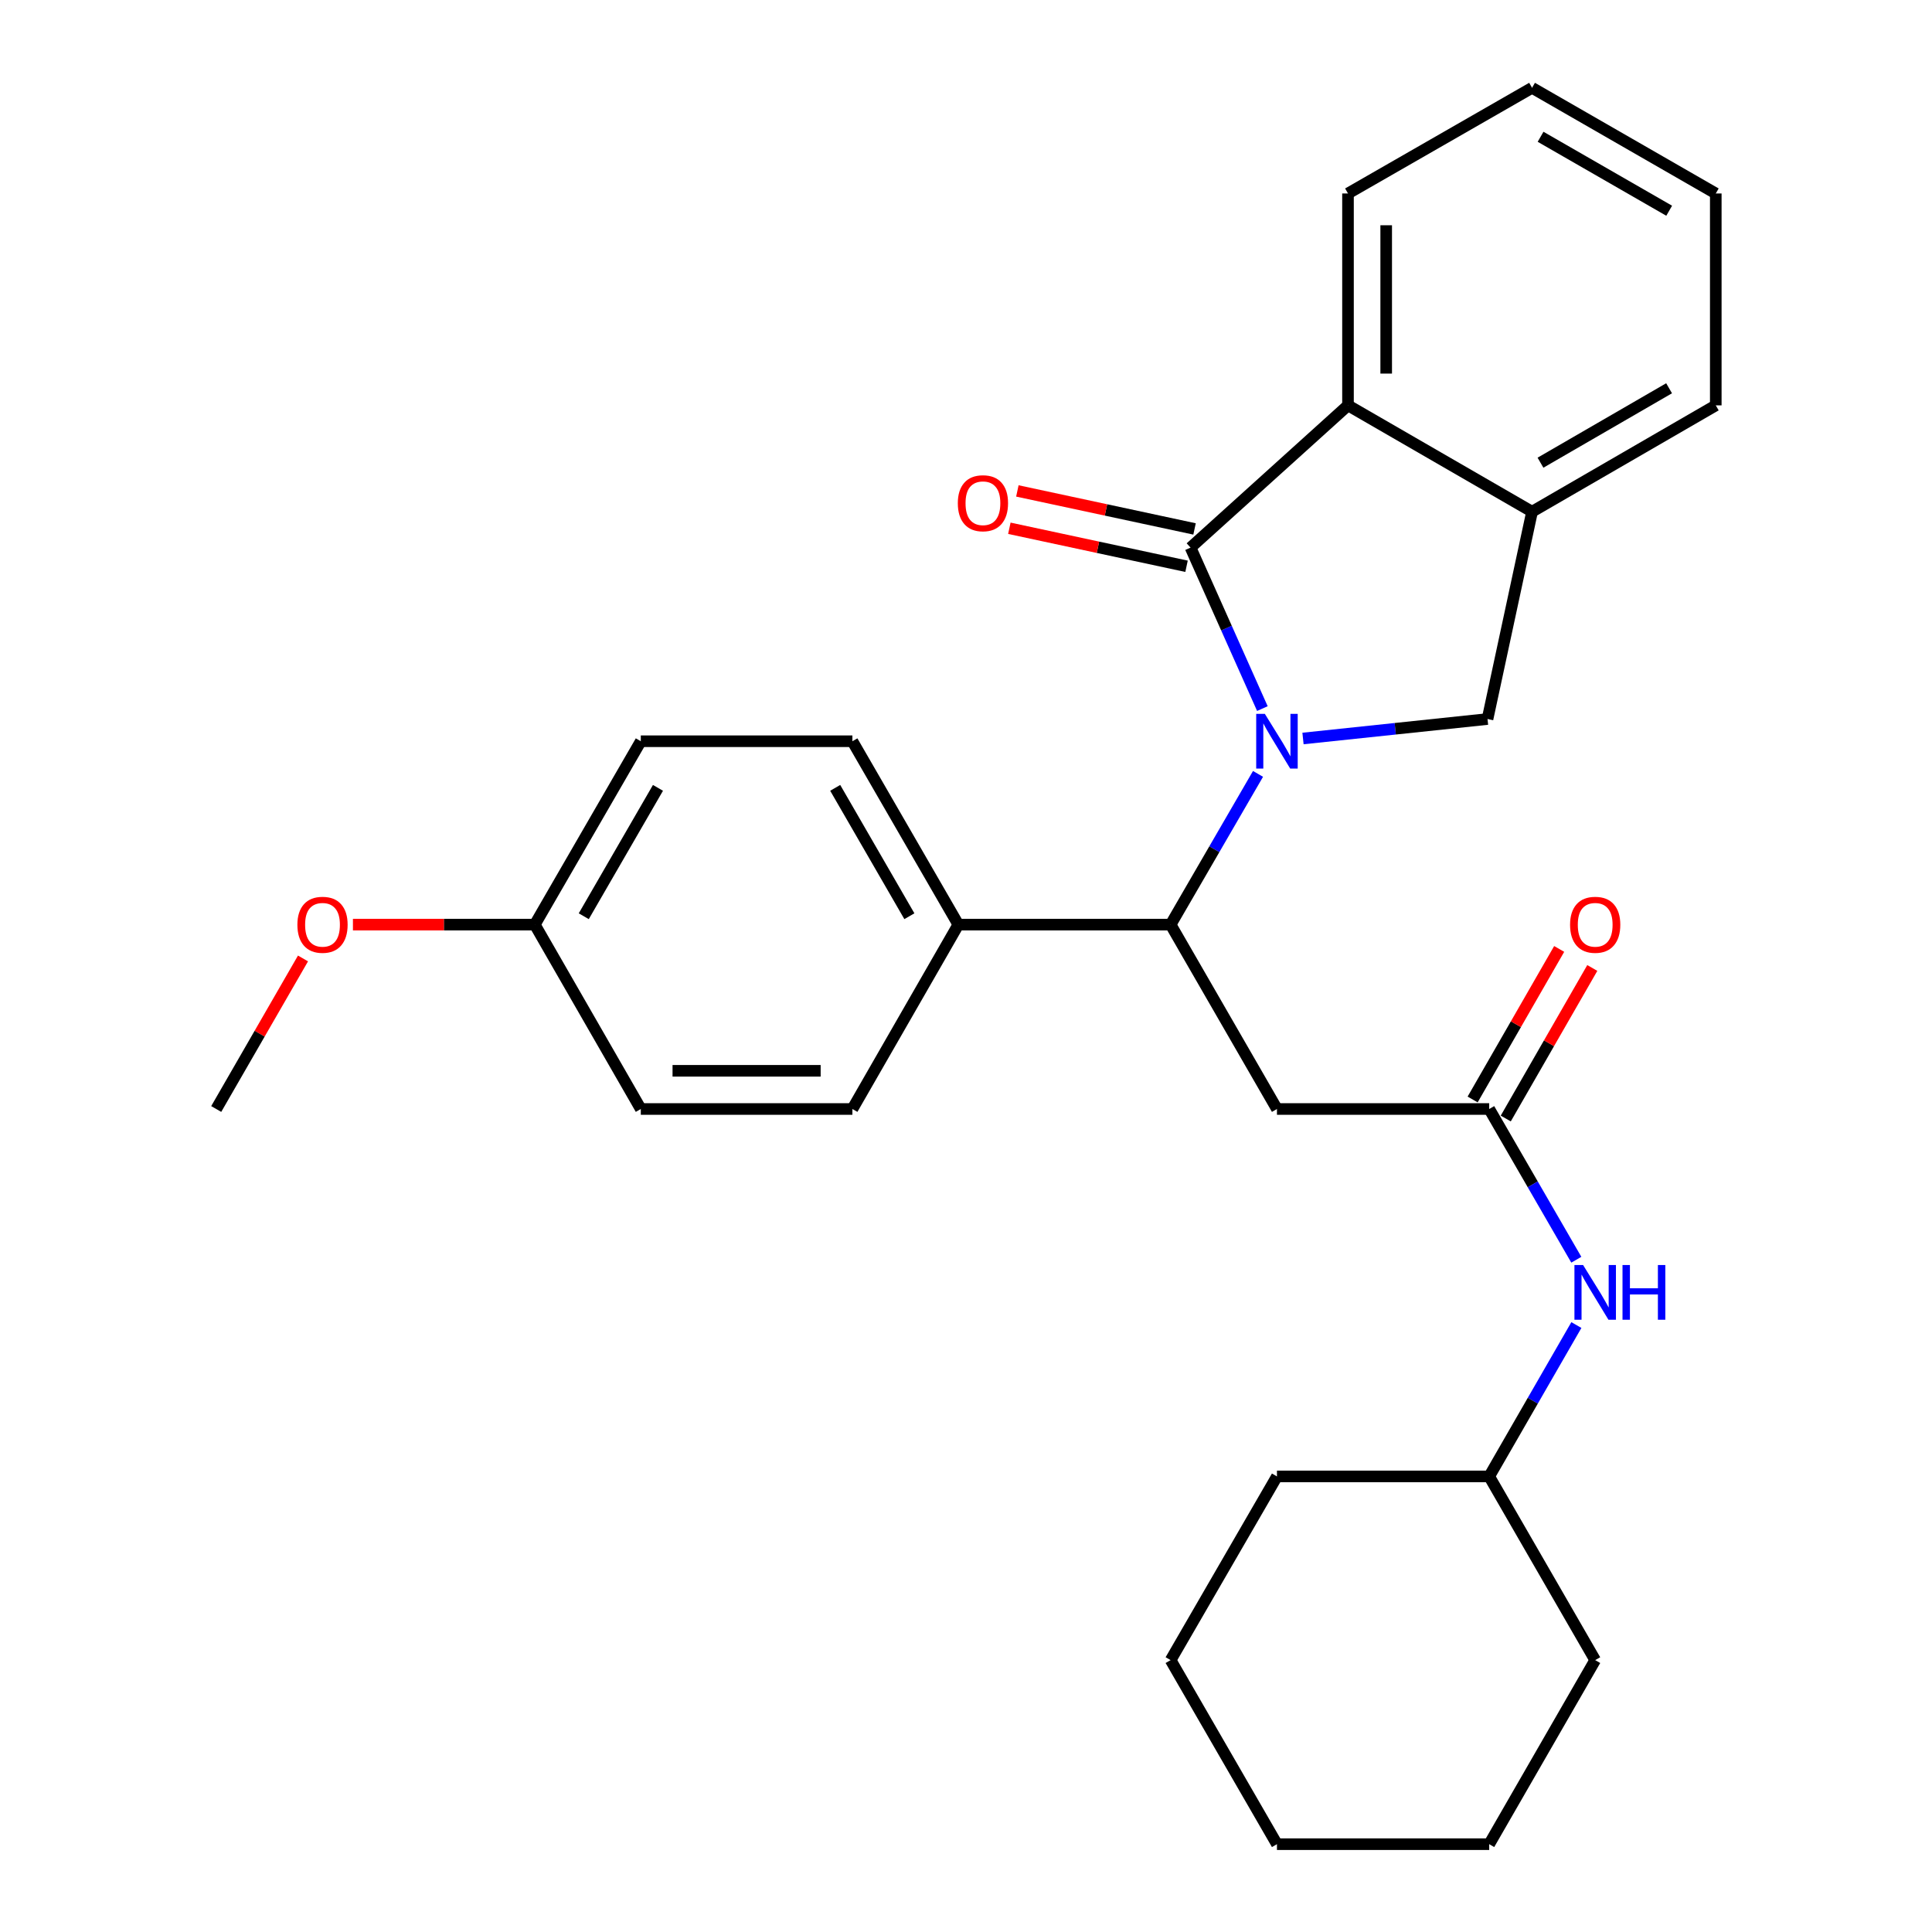 <?xml version='1.0' encoding='iso-8859-1'?>
<svg version='1.1' baseProfile='full'
              xmlns='http://www.w3.org/2000/svg'
                      xmlns:rdkit='http://www.rdkit.org/xml'
                      xmlns:xlink='http://www.w3.org/1999/xlink'
                  xml:space='preserve'
width='1000px' height='1000px' viewBox='0 0 1000 1000'>
<!-- END OF HEADER -->
<rect style='opacity:1.0;fill:#FFFFFF;stroke:none' width='1000' height='1000' x='0' y='0'> </rect>
<path class='bond-0' d='M 653.407,366.761 L 634.816,325.101' style='fill:none;fill-rule:evenodd;stroke:#0000FF;stroke-width:6px;stroke-linecap:butt;stroke-linejoin:miter;stroke-opacity:1' />
<path class='bond-0' d='M 634.816,325.101 L 616.226,283.442' style='fill:none;fill-rule:evenodd;stroke:#000000;stroke-width:6px;stroke-linecap:butt;stroke-linejoin:miter;stroke-opacity:1' />
<path class='bond-1' d='M 651.149,400.567 L 628.531,439.575' style='fill:none;fill-rule:evenodd;stroke:#0000FF;stroke-width:6px;stroke-linecap:butt;stroke-linejoin:miter;stroke-opacity:1' />
<path class='bond-1' d='M 628.531,439.575 L 605.912,478.582' style='fill:none;fill-rule:evenodd;stroke:#000000;stroke-width:6px;stroke-linecap:butt;stroke-linejoin:miter;stroke-opacity:1' />
<path class='bond-2' d='M 674.43,382.242 L 722.184,377.204' style='fill:none;fill-rule:evenodd;stroke:#0000FF;stroke-width:6px;stroke-linecap:butt;stroke-linejoin:miter;stroke-opacity:1' />
<path class='bond-2' d='M 722.184,377.204 L 769.938,372.165' style='fill:none;fill-rule:evenodd;stroke:#000000;stroke-width:6px;stroke-linecap:butt;stroke-linejoin:miter;stroke-opacity:1' />
<path class='bond-3' d='M 616.226,283.442 L 697.722,209.82' style='fill:none;fill-rule:evenodd;stroke:#000000;stroke-width:6px;stroke-linecap:butt;stroke-linejoin:miter;stroke-opacity:1' />
<path class='bond-7' d='M 618.299,273.776 L 572.443,263.939' style='fill:none;fill-rule:evenodd;stroke:#000000;stroke-width:6px;stroke-linecap:butt;stroke-linejoin:miter;stroke-opacity:1' />
<path class='bond-7' d='M 572.443,263.939 L 526.586,254.101' style='fill:none;fill-rule:evenodd;stroke:#FF0000;stroke-width:6px;stroke-linecap:butt;stroke-linejoin:miter;stroke-opacity:1' />
<path class='bond-7' d='M 614.152,293.107 L 568.296,283.269' style='fill:none;fill-rule:evenodd;stroke:#000000;stroke-width:6px;stroke-linecap:butt;stroke-linejoin:miter;stroke-opacity:1' />
<path class='bond-7' d='M 568.296,283.269 L 522.439,273.431' style='fill:none;fill-rule:evenodd;stroke:#FF0000;stroke-width:6px;stroke-linecap:butt;stroke-linejoin:miter;stroke-opacity:1' />
<path class='bond-4' d='M 605.912,478.582 L 660.95,574.017' style='fill:none;fill-rule:evenodd;stroke:#000000;stroke-width:6px;stroke-linecap:butt;stroke-linejoin:miter;stroke-opacity:1' />
<path class='bond-8' d='M 605.912,478.582 L 496.035,478.582' style='fill:none;fill-rule:evenodd;stroke:#000000;stroke-width:6px;stroke-linecap:butt;stroke-linejoin:miter;stroke-opacity:1' />
<path class='bond-5' d='M 769.938,372.165 L 792.992,264.858' style='fill:none;fill-rule:evenodd;stroke:#000000;stroke-width:6px;stroke-linecap:butt;stroke-linejoin:miter;stroke-opacity:1' />
<path class='bond-17' d='M 697.722,209.82 L 697.722,100.141' style='fill:none;fill-rule:evenodd;stroke:#000000;stroke-width:6px;stroke-linecap:butt;stroke-linejoin:miter;stroke-opacity:1' />
<path class='bond-17' d='M 717.492,193.368 L 717.492,116.593' style='fill:none;fill-rule:evenodd;stroke:#000000;stroke-width:6px;stroke-linecap:butt;stroke-linejoin:miter;stroke-opacity:1' />
<path class='bond-28' d='M 697.722,209.82 L 792.992,264.858' style='fill:none;fill-rule:evenodd;stroke:#000000;stroke-width:6px;stroke-linecap:butt;stroke-linejoin:miter;stroke-opacity:1' />
<path class='bond-6' d='M 660.95,574.017 L 770.805,574.017' style='fill:none;fill-rule:evenodd;stroke:#000000;stroke-width:6px;stroke-linecap:butt;stroke-linejoin:miter;stroke-opacity:1' />
<path class='bond-19' d='M 792.992,264.858 L 888.085,209.82' style='fill:none;fill-rule:evenodd;stroke:#000000;stroke-width:6px;stroke-linecap:butt;stroke-linejoin:miter;stroke-opacity:1' />
<path class='bond-19' d='M 797.352,239.491 L 863.918,200.965' style='fill:none;fill-rule:evenodd;stroke:#000000;stroke-width:6px;stroke-linecap:butt;stroke-linejoin:miter;stroke-opacity:1' />
<path class='bond-9' d='M 770.805,574.017 L 793.352,613.025' style='fill:none;fill-rule:evenodd;stroke:#000000;stroke-width:6px;stroke-linecap:butt;stroke-linejoin:miter;stroke-opacity:1' />
<path class='bond-9' d='M 793.352,613.025 L 815.898,652.034' style='fill:none;fill-rule:evenodd;stroke:#0000FF;stroke-width:6px;stroke-linecap:butt;stroke-linejoin:miter;stroke-opacity:1' />
<path class='bond-10' d='M 779.375,578.943 L 801.772,539.982' style='fill:none;fill-rule:evenodd;stroke:#000000;stroke-width:6px;stroke-linecap:butt;stroke-linejoin:miter;stroke-opacity:1' />
<path class='bond-10' d='M 801.772,539.982 L 824.17,501.021' style='fill:none;fill-rule:evenodd;stroke:#FF0000;stroke-width:6px;stroke-linecap:butt;stroke-linejoin:miter;stroke-opacity:1' />
<path class='bond-10' d='M 762.235,569.09 L 784.633,530.129' style='fill:none;fill-rule:evenodd;stroke:#000000;stroke-width:6px;stroke-linecap:butt;stroke-linejoin:miter;stroke-opacity:1' />
<path class='bond-10' d='M 784.633,530.129 L 807.03,491.168' style='fill:none;fill-rule:evenodd;stroke:#FF0000;stroke-width:6px;stroke-linecap:butt;stroke-linejoin:miter;stroke-opacity:1' />
<path class='bond-11' d='M 496.035,478.582 L 441.195,383.664' style='fill:none;fill-rule:evenodd;stroke:#000000;stroke-width:6px;stroke-linecap:butt;stroke-linejoin:miter;stroke-opacity:1' />
<path class='bond-11' d='M 470.691,474.235 L 432.303,407.792' style='fill:none;fill-rule:evenodd;stroke:#000000;stroke-width:6px;stroke-linecap:butt;stroke-linejoin:miter;stroke-opacity:1' />
<path class='bond-12' d='M 496.035,478.582 L 441.195,574.017' style='fill:none;fill-rule:evenodd;stroke:#000000;stroke-width:6px;stroke-linecap:butt;stroke-linejoin:miter;stroke-opacity:1' />
<path class='bond-16' d='M 815.929,685.843 L 793.367,725.018' style='fill:none;fill-rule:evenodd;stroke:#0000FF;stroke-width:6px;stroke-linecap:butt;stroke-linejoin:miter;stroke-opacity:1' />
<path class='bond-16' d='M 793.367,725.018 L 770.805,764.193' style='fill:none;fill-rule:evenodd;stroke:#000000;stroke-width:6px;stroke-linecap:butt;stroke-linejoin:miter;stroke-opacity:1' />
<path class='bond-15' d='M 441.195,383.664 L 331.68,383.664' style='fill:none;fill-rule:evenodd;stroke:#000000;stroke-width:6px;stroke-linecap:butt;stroke-linejoin:miter;stroke-opacity:1' />
<path class='bond-14' d='M 441.195,574.017 L 331.68,574.017' style='fill:none;fill-rule:evenodd;stroke:#000000;stroke-width:6px;stroke-linecap:butt;stroke-linejoin:miter;stroke-opacity:1' />
<path class='bond-14' d='M 424.768,554.247 L 348.108,554.247' style='fill:none;fill-rule:evenodd;stroke:#000000;stroke-width:6px;stroke-linecap:butt;stroke-linejoin:miter;stroke-opacity:1' />
<path class='bond-13' d='M 276.808,478.582 L 331.68,574.017' style='fill:none;fill-rule:evenodd;stroke:#000000;stroke-width:6px;stroke-linecap:butt;stroke-linejoin:miter;stroke-opacity:1' />
<path class='bond-18' d='M 276.808,478.582 L 229.742,478.582' style='fill:none;fill-rule:evenodd;stroke:#000000;stroke-width:6px;stroke-linecap:butt;stroke-linejoin:miter;stroke-opacity:1' />
<path class='bond-18' d='M 229.742,478.582 L 182.677,478.582' style='fill:none;fill-rule:evenodd;stroke:#FF0000;stroke-width:6px;stroke-linecap:butt;stroke-linejoin:miter;stroke-opacity:1' />
<path class='bond-30' d='M 276.808,478.582 L 331.68,383.664' style='fill:none;fill-rule:evenodd;stroke:#000000;stroke-width:6px;stroke-linecap:butt;stroke-linejoin:miter;stroke-opacity:1' />
<path class='bond-30' d='M 302.154,474.24 L 340.565,407.797' style='fill:none;fill-rule:evenodd;stroke:#000000;stroke-width:6px;stroke-linecap:butt;stroke-linejoin:miter;stroke-opacity:1' />
<path class='bond-21' d='M 770.805,764.193 L 825.667,859.276' style='fill:none;fill-rule:evenodd;stroke:#000000;stroke-width:6px;stroke-linecap:butt;stroke-linejoin:miter;stroke-opacity:1' />
<path class='bond-22' d='M 770.805,764.193 L 660.95,764.193' style='fill:none;fill-rule:evenodd;stroke:#000000;stroke-width:6px;stroke-linecap:butt;stroke-linejoin:miter;stroke-opacity:1' />
<path class='bond-23' d='M 697.722,100.141 L 792.992,45.455' style='fill:none;fill-rule:evenodd;stroke:#000000;stroke-width:6px;stroke-linecap:butt;stroke-linejoin:miter;stroke-opacity:1' />
<path class='bond-20' d='M 156.834,496.096 L 134.374,535.057' style='fill:none;fill-rule:evenodd;stroke:#FF0000;stroke-width:6px;stroke-linecap:butt;stroke-linejoin:miter;stroke-opacity:1' />
<path class='bond-20' d='M 134.374,535.057 L 111.915,574.017' style='fill:none;fill-rule:evenodd;stroke:#000000;stroke-width:6px;stroke-linecap:butt;stroke-linejoin:miter;stroke-opacity:1' />
<path class='bond-24' d='M 888.085,209.82 L 888.085,100.141' style='fill:none;fill-rule:evenodd;stroke:#000000;stroke-width:6px;stroke-linecap:butt;stroke-linejoin:miter;stroke-opacity:1' />
<path class='bond-25' d='M 825.667,859.276 L 770.805,954.545' style='fill:none;fill-rule:evenodd;stroke:#000000;stroke-width:6px;stroke-linecap:butt;stroke-linejoin:miter;stroke-opacity:1' />
<path class='bond-26' d='M 660.95,764.193 L 605.912,859.276' style='fill:none;fill-rule:evenodd;stroke:#000000;stroke-width:6px;stroke-linecap:butt;stroke-linejoin:miter;stroke-opacity:1' />
<path class='bond-29' d='M 792.992,45.455 L 888.085,100.141' style='fill:none;fill-rule:evenodd;stroke:#000000;stroke-width:6px;stroke-linecap:butt;stroke-linejoin:miter;stroke-opacity:1' />
<path class='bond-29' d='M 797.4,70.796 L 863.965,109.076' style='fill:none;fill-rule:evenodd;stroke:#000000;stroke-width:6px;stroke-linecap:butt;stroke-linejoin:miter;stroke-opacity:1' />
<path class='bond-31' d='M 770.805,954.545 L 660.95,954.545' style='fill:none;fill-rule:evenodd;stroke:#000000;stroke-width:6px;stroke-linecap:butt;stroke-linejoin:miter;stroke-opacity:1' />
<path class='bond-27' d='M 605.912,859.276 L 660.95,954.545' style='fill:none;fill-rule:evenodd;stroke:#000000;stroke-width:6px;stroke-linecap:butt;stroke-linejoin:miter;stroke-opacity:1' />
<path  class='atom-0' d='M 654.69 369.504
L 663.97 384.504
Q 664.89 385.984, 666.37 388.664
Q 667.85 391.344, 667.93 391.504
L 667.93 369.504
L 671.69 369.504
L 671.69 397.824
L 667.81 397.824
L 657.85 381.424
Q 656.69 379.504, 655.45 377.304
Q 654.25 375.104, 653.89 374.424
L 653.89 397.824
L 650.21 397.824
L 650.21 369.504
L 654.69 369.504
' fill='#0000FF'/>
<path  class='atom-8' d='M 495.765 260.467
Q 495.765 253.667, 499.125 249.867
Q 502.485 246.067, 508.765 246.067
Q 515.045 246.067, 518.405 249.867
Q 521.765 253.667, 521.765 260.467
Q 521.765 267.347, 518.365 271.267
Q 514.965 275.147, 508.765 275.147
Q 502.525 275.147, 499.125 271.267
Q 495.765 267.387, 495.765 260.467
M 508.765 271.947
Q 513.085 271.947, 515.405 269.067
Q 517.765 266.147, 517.765 260.467
Q 517.765 254.907, 515.405 252.107
Q 513.085 249.267, 508.765 249.267
Q 504.445 249.267, 502.085 252.067
Q 499.765 254.867, 499.765 260.467
Q 499.765 266.187, 502.085 269.067
Q 504.445 271.947, 508.765 271.947
' fill='#FF0000'/>
<path  class='atom-10' d='M 819.407 654.775
L 828.687 669.775
Q 829.607 671.255, 831.087 673.935
Q 832.567 676.615, 832.647 676.775
L 832.647 654.775
L 836.407 654.775
L 836.407 683.095
L 832.527 683.095
L 822.567 666.695
Q 821.407 664.775, 820.167 662.575
Q 818.967 660.375, 818.607 659.695
L 818.607 683.095
L 814.927 683.095
L 814.927 654.775
L 819.407 654.775
' fill='#0000FF'/>
<path  class='atom-10' d='M 839.807 654.775
L 843.647 654.775
L 843.647 666.815
L 858.127 666.815
L 858.127 654.775
L 861.967 654.775
L 861.967 683.095
L 858.127 683.095
L 858.127 670.015
L 843.647 670.015
L 843.647 683.095
L 839.807 683.095
L 839.807 654.775
' fill='#0000FF'/>
<path  class='atom-11' d='M 812.667 478.662
Q 812.667 471.862, 816.027 468.062
Q 819.387 464.262, 825.667 464.262
Q 831.947 464.262, 835.307 468.062
Q 838.667 471.862, 838.667 478.662
Q 838.667 485.542, 835.267 489.462
Q 831.867 493.342, 825.667 493.342
Q 819.427 493.342, 816.027 489.462
Q 812.667 485.582, 812.667 478.662
M 825.667 490.142
Q 829.987 490.142, 832.307 487.262
Q 834.667 484.342, 834.667 478.662
Q 834.667 473.102, 832.307 470.302
Q 829.987 467.462, 825.667 467.462
Q 821.347 467.462, 818.987 470.262
Q 816.667 473.062, 816.667 478.662
Q 816.667 484.382, 818.987 487.262
Q 821.347 490.142, 825.667 490.142
' fill='#FF0000'/>
<path  class='atom-19' d='M 153.93 478.662
Q 153.93 471.862, 157.29 468.062
Q 160.65 464.262, 166.93 464.262
Q 173.21 464.262, 176.57 468.062
Q 179.93 471.862, 179.93 478.662
Q 179.93 485.542, 176.53 489.462
Q 173.13 493.342, 166.93 493.342
Q 160.69 493.342, 157.29 489.462
Q 153.93 485.582, 153.93 478.662
M 166.93 490.142
Q 171.25 490.142, 173.57 487.262
Q 175.93 484.342, 175.93 478.662
Q 175.93 473.102, 173.57 470.302
Q 171.25 467.462, 166.93 467.462
Q 162.61 467.462, 160.25 470.262
Q 157.93 473.062, 157.93 478.662
Q 157.93 484.382, 160.25 487.262
Q 162.61 490.142, 166.93 490.142
' fill='#FF0000'/>
</svg>
